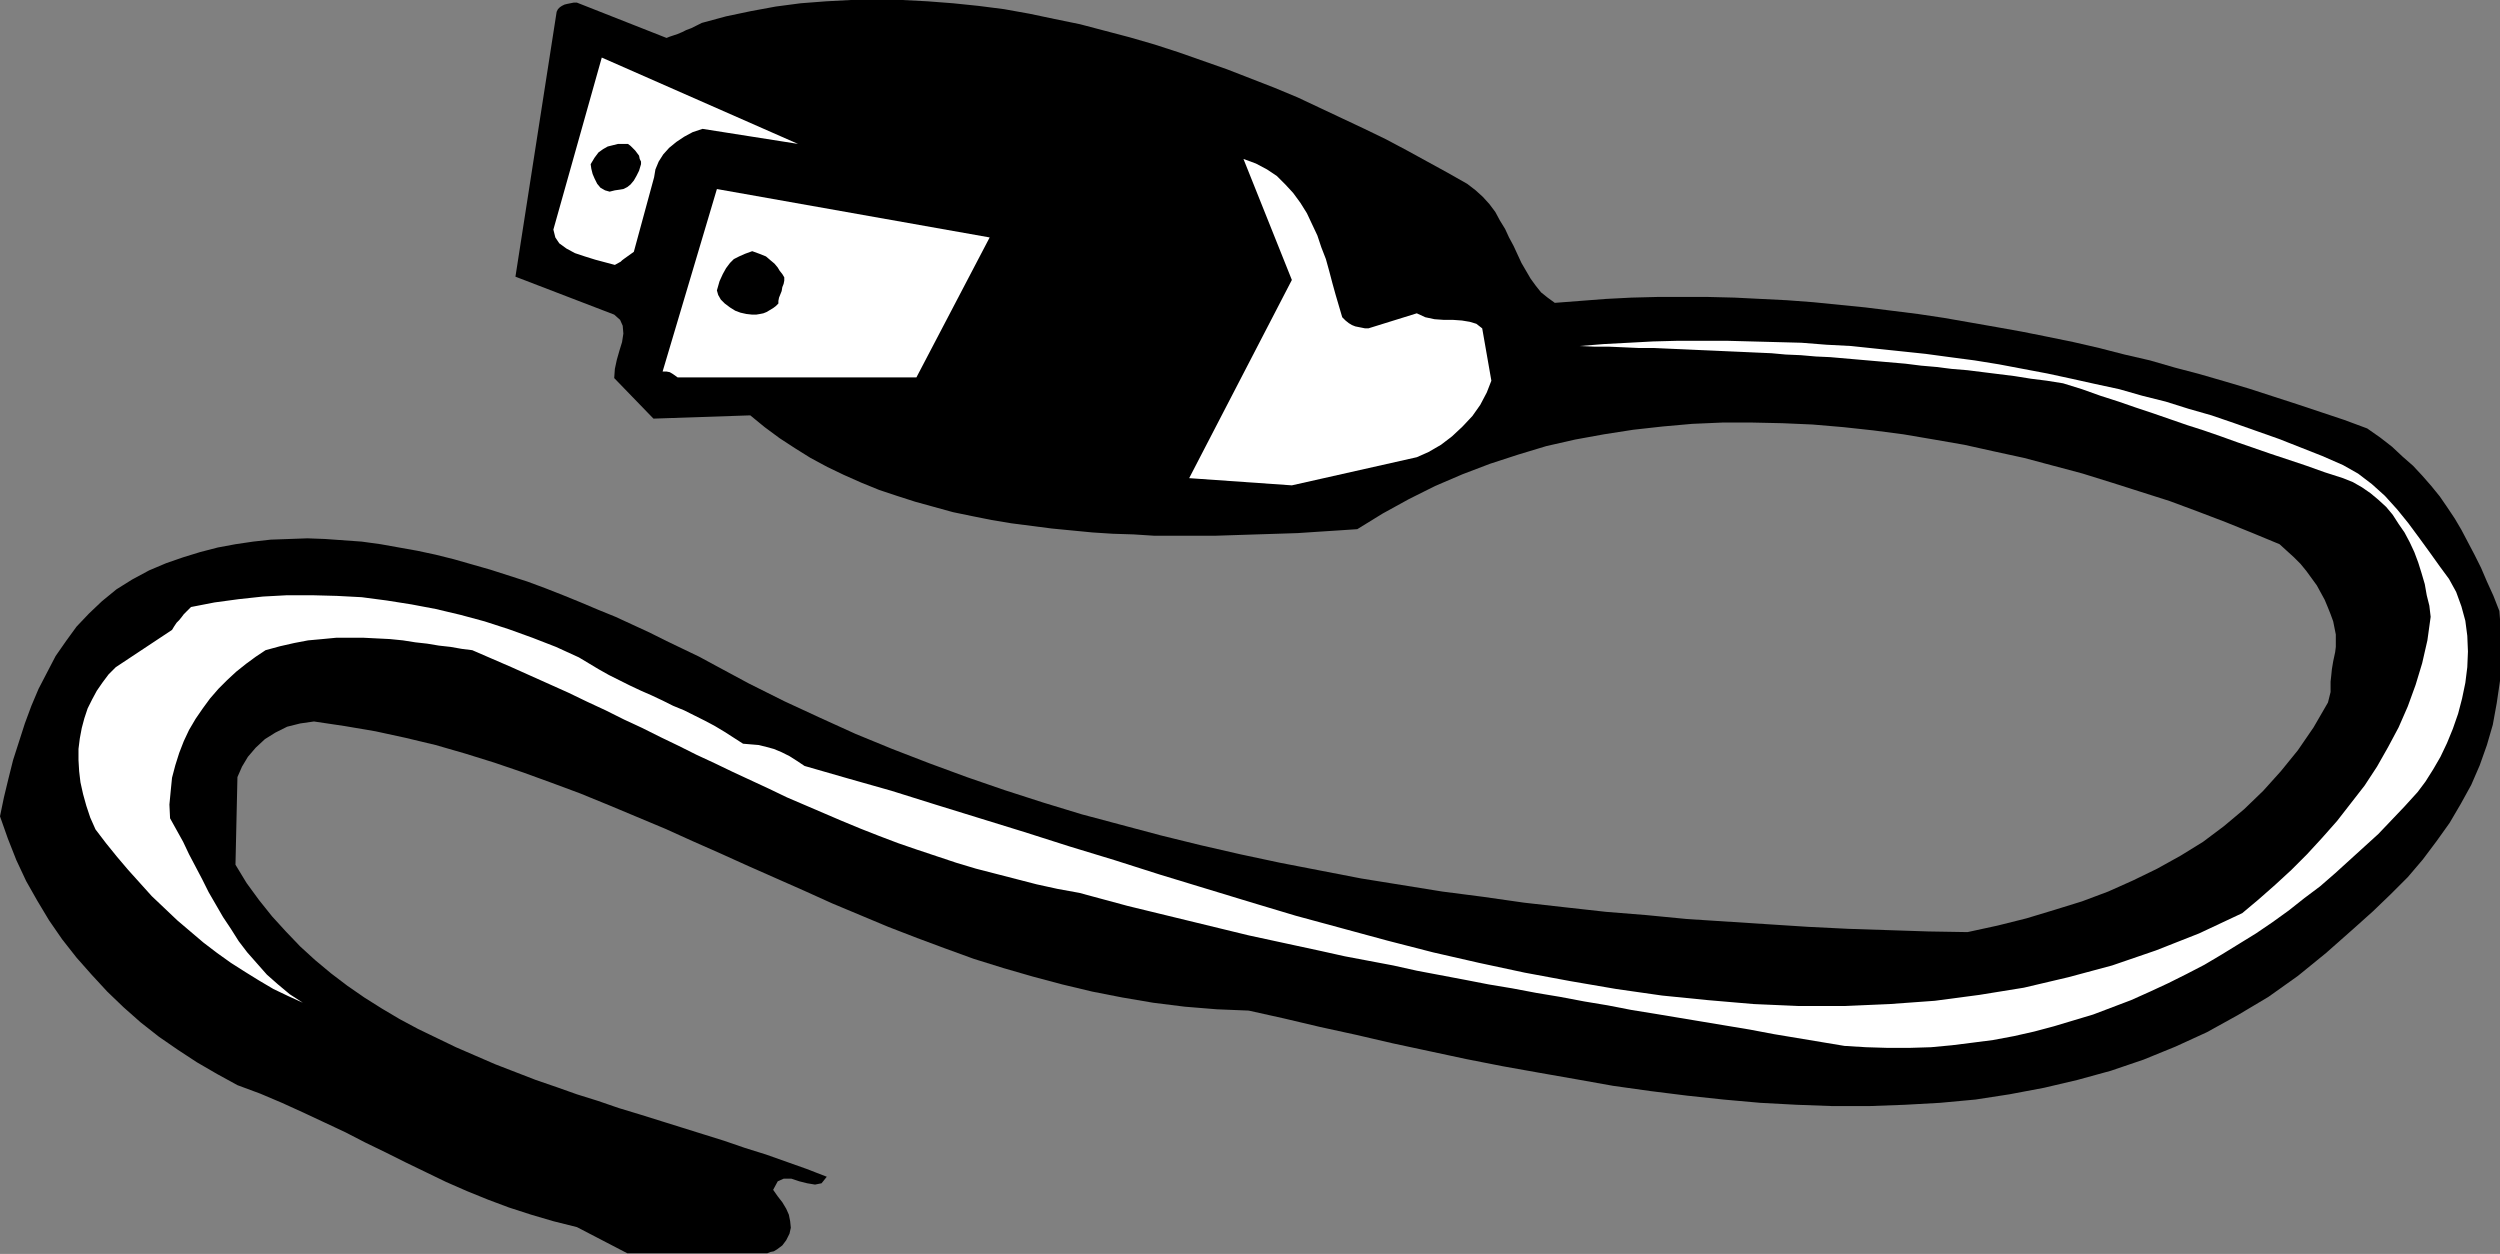 <?xml version="1.0" encoding="UTF-8" standalone="no"?>
<svg
   xmlns:dc="http://purl.org/dc/elements/1.1/"
   xmlns:cc="http://creativecommons.org/ns#"
   xmlns:rdf="http://www.w3.org/1999/02/22-rdf-syntax-ns#"
   xmlns:svg="http://www.w3.org/2000/svg"
   xmlns="http://www.w3.org/2000/svg"
   xmlns:sodipodi="http://sodipodi.sourceforge.net/DTD/sodipodi-0.dtd"
   xmlns:inkscape="http://www.inkscape.org/namespaces/inkscape"
   version="1.0"
   width="97.079mm"
   height="48.692mm"
   id="svg19"
   sodipodi:docname="FSA06631.WMF">
  <rect width="100%" height="100%" fill="#808080" stroke="none"/>
  <sodipodi:namedview
     pagecolor="#ffffff"
     bordercolor="#666666"
     borderopacity="1"
     objecttolerance="10"
     gridtolerance="10"
     guidetolerance="10"
     inkscape:pageopacity="0"
     inkscape:pageshadow="2"
     inkscape:window-width="640"
     inkscape:window-height="480"
     id="namedview21" />
  <defs
     id="defs3">
    <pattern
       id="WMFhbasepattern"
       patternUnits="userSpaceOnUse"
       width="6"
       height="6"
       x="0"
       y="0" />
  </defs>
  <path
     style="fill:#000000;fill-rule:evenodd;fill-opacity:1;stroke:none;"
     d="  M 92.064,183.936   L 112.032,183.936   L 112.608,183.936   L 113.088,183.744   L 113.568,183.648   L 114.048,183.36   L 114.432,183.072   L 114.816,182.784   L 115.104,182.4   L 115.392,182.016   L 115.872,181.056   L 116.064,180.192   L 115.968,179.232   L 115.776,178.272   L 115.392,177.408   L 114.816,176.448   L 114.144,175.584   L 113.472,174.624   L 114.144,173.376   L 115.008,172.992   L 116.16,172.992   L 117.312,173.376   L 118.464,173.664   L 119.616,173.856   L 120.576,173.664   L 121.344,172.704   L 118.368,171.552   L 115.392,170.496   L 112.416,169.44   L 109.344,168.48   L 106.272,167.424   L 103.2,166.464   L 100.128,165.504   L 97.056,164.544   L 93.984,163.584   L 90.816,162.624   L 87.744,161.568   L 84.672,160.608   L 81.696,159.552   L 78.624,158.496   L 75.648,157.344   L 72.672,156.192   L 69.792,154.944   L 66.912,153.696   L 64.128,152.352   L 61.344,151.008   L 58.656,149.568   L 56.064,148.032   L 53.472,146.4   L 50.976,144.672   L 48.576,142.848   L 46.272,140.928   L 44.064,138.912   L 41.952,136.704   L 39.936,134.496   L 38.016,132.096   L 36.192,129.6   L 34.56,126.912   L 34.848,114.048   L 35.52,112.512   L 36.384,111.072   L 37.536,109.728   L 38.88,108.48   L 40.416,107.52   L 42.144,106.656   L 44.064,106.176   L 46.08,105.888   L 50.592,106.56   L 55.104,107.328   L 59.52,108.288   L 63.936,109.344   L 68.256,110.592   L 72.576,111.936   L 76.8,113.376   L 81.024,114.912   L 85.152,116.448   L 89.376,118.176   L 93.504,119.904   L 97.632,121.632   L 101.664,123.456   L 105.792,125.28   L 109.824,127.104   L 113.952,128.928   L 118.08,130.752   L 122.112,132.576   L 126.24,134.304   L 130.368,136.032   L 134.592,137.664   L 138.72,139.2   L 142.944,140.736   L 147.264,142.08   L 151.584,143.328   L 155.904,144.48   L 160.32,145.536   L 164.736,146.4   L 169.248,147.168   L 173.856,147.744   L 178.56,148.128   L 183.264,148.32   L 188.448,149.472   L 193.728,150.72   L 199.008,151.872   L 204.384,153.12   L 209.76,154.272   L 215.136,155.424   L 220.512,156.48   L 225.888,157.44   L 231.36,158.4   L 236.736,159.36   L 242.208,160.128   L 247.584,160.8   L 252.96,161.376   L 258.336,161.856   L 263.712,162.144   L 268.992,162.336   L 274.272,162.336   L 279.552,162.144   L 284.736,161.856   L 289.92,161.376   L 294.912,160.608   L 300,159.648   L 304.896,158.496   L 309.792,157.152   L 314.592,155.52   L 319.296,153.6   L 323.904,151.488   L 328.416,148.992   L 332.928,146.304   L 337.248,143.232   L 341.376,139.872   L 345.504,136.224   L 348.288,133.728   L 350.88,131.232   L 353.376,128.736   L 355.584,126.144   L 357.6,123.456   L 359.52,120.768   L 361.152,117.984   L 362.688,115.2   L 363.936,112.32   L 364.992,109.344   L 365.856,106.368   L 366.432,103.2   L 366.912,99.936   L 367.104,96.672   L 367.104,93.216   L 366.816,89.664   L 365.952,87.456   L 364.992,85.344   L 364.128,83.328   L 363.168,81.408   L 362.208,79.584   L 361.248,77.76   L 360.288,76.128   L 359.136,74.4   L 358.08,72.864   L 356.832,71.328   L 355.488,69.792   L 354.144,68.352   L 352.608,67.008   L 351.072,65.568   L 349.344,64.224   L 347.424,62.88   L 344.064,61.632   L 340.608,60.48   L 337.152,59.328   L 333.6,58.176   L 330.048,57.024   L 326.496,55.968   L 322.848,54.912   L 319.2,53.952   L 315.552,52.896   L 311.808,52.032   L 308.064,51.072   L 304.32,50.208   L 300.576,49.44   L 296.736,48.672   L 292.992,48   L 289.152,47.328   L 285.312,46.656   L 281.472,46.08   L 277.632,45.6   L 273.792,45.12   L 269.952,44.736   L 266.112,44.352   L 262.272,44.064   L 258.432,43.872   L 254.592,43.68   L 250.752,43.584   L 247.008,43.584   L 243.168,43.584   L 239.424,43.68   L 235.68,43.872   L 231.936,44.16   L 228.192,44.448   L 227.136,43.68   L 226.176,42.912   L 225.408,41.952   L 224.64,40.896   L 223.968,39.744   L 223.296,38.592   L 222.72,37.344   L 222.144,36.096   L 221.472,34.848   L 220.896,33.6   L 220.128,32.352   L 219.456,31.104   L 218.592,29.952   L 217.632,28.896   L 216.576,27.936   L 215.328,26.976   L 212.448,25.344   L 209.472,23.712   L 206.496,22.08   L 203.424,20.448   L 200.256,18.912   L 196.992,17.376   L 193.728,15.84   L 190.464,14.304   L 187.008,12.864   L 183.552,11.52   L 180.096,10.176   L 176.544,8.928   L 172.992,7.68   L 169.44,6.528   L 165.792,5.472   L 162.144,4.512   L 158.496,3.552   L 154.752,2.784   L 151.104,2.016   L 147.36,1.344   L 143.616,0.864   L 139.872,0.48   L 136.128,0.192   L 132.384,0   L 128.64,-0.096   L 124.896,0   L 121.248,0.192   L 117.504,0.48   L 113.856,0.96   L 110.208,1.632   L 106.56,2.4   L 103.008,3.36   L 102.24,3.744   L 101.472,4.128   L 100.704,4.416   L 100.128,4.704   L 99.456,4.992   L 98.88,5.184   L 98.304,5.376   L 97.824,5.568   L 84.672,0.384   L 84.192,0.384   L 83.712,0.48   L 83.232,0.576   L 82.848,0.672   L 82.464,0.864   L 82.176,1.056   L 81.888,1.344   L 81.696,1.728   L 75.648,40.608   L 90.144,46.176   L 91.008,46.944   L 91.392,47.808   L 91.488,48.96   L 91.296,50.208   L 90.912,51.456   L 90.528,52.8   L 90.24,54.144   L 90.144,55.488   L 95.904,61.44   L 110.112,60.96   L 112.224,62.688   L 114.432,64.32   L 116.64,65.76   L 118.944,67.2   L 121.44,68.544   L 123.84,69.696   L 126.432,70.848   L 129.024,71.904   L 131.616,72.768   L 134.304,73.632   L 137.088,74.4   L 139.872,75.168   L 142.656,75.744   L 145.536,76.32   L 148.416,76.8   L 151.392,77.184   L 154.368,77.568   L 157.344,77.856   L 160.32,78.144   L 163.296,78.336   L 166.368,78.432   L 169.344,78.624   L 172.416,78.624   L 175.392,78.624   L 178.464,78.624   L 181.44,78.528   L 184.416,78.432   L 187.488,78.336   L 190.464,78.24   L 193.344,78.048   L 196.32,77.856   L 199.2,77.664   L 202.944,75.36   L 206.784,73.248   L 210.624,71.328   L 214.656,69.6   L 218.688,68.064   L 222.816,66.72   L 226.944,65.472   L 231.168,64.512   L 235.392,63.744   L 239.712,63.072   L 244.032,62.592   L 248.352,62.208   L 252.768,62.016   L 257.184,62.016   L 261.6,62.112   L 266.016,62.304   L 270.528,62.688   L 274.944,63.168   L 279.36,63.744   L 283.872,64.512   L 288.288,65.28   L 292.608,66.24   L 297.024,67.2   L 301.344,68.352   L 305.664,69.504   L 309.984,70.848   L 314.208,72.192   L 318.432,73.536   L 322.56,75.072   L 326.592,76.608   L 330.624,78.24   L 334.56,79.872   L 335.616,80.832   L 336.672,81.792   L 337.632,82.752   L 338.496,83.808   L 339.264,84.864   L 340.032,85.92   L 340.608,86.976   L 341.184,88.032   L 341.664,89.184   L 342.048,90.144   L 342.432,91.2   L 342.624,92.16   L 342.816,93.12   L 342.816,94.08   L 342.816,94.944   L 342.72,95.712   L 342.432,97.056   L 342.24,98.208   L 342.144,99.168   L 342.048,100.032   L 342.048,100.8   L 342.048,101.568   L 341.856,102.336   L 341.664,103.104   L 339.552,106.752   L 337.248,110.112   L 334.752,113.184   L 332.16,116.064   L 329.376,118.752   L 326.4,121.248   L 323.328,123.552   L 320.064,125.568   L 316.608,127.488   L 313.056,129.216   L 309.408,130.848   L 305.568,132.288   L 301.536,133.536   L 297.408,134.784   L 293.184,135.84   L 288.768,136.8   L 283.008,136.704   L 277.152,136.512   L 271.296,136.32   L 265.44,136.032   L 259.488,135.648   L 253.536,135.264   L 247.584,134.88   L 241.632,134.304   L 235.68,133.824   L 229.632,133.152   L 223.68,132.48   L 217.632,131.616   L 211.68,130.848   L 205.728,129.888   L 199.776,128.928   L 193.824,127.776   L 187.872,126.624   L 182.016,125.376   L 176.16,124.032   L 170.304,122.592   L 164.544,121.056   L 158.784,119.52   L 153.12,117.792   L 147.456,115.968   L 141.888,114.048   L 136.416,112.032   L 130.944,109.92   L 125.568,107.712   L 120.288,105.312   L 115.104,102.912   L 109.92,100.32   L 104.928,97.632   L 102.624,96.384   L 100.224,95.232   L 97.824,94.08   L 95.328,92.832   L 92.832,91.68   L 90.336,90.528   L 87.744,89.472   L 85.248,88.416   L 82.656,87.36   L 79.968,86.304   L 77.376,85.344   L 74.688,84.48   L 72,83.616   L 69.312,82.848   L 66.624,82.08   L 63.936,81.408   L 61.248,80.832   L 58.56,80.352   L 55.872,79.872   L 53.088,79.488   L 50.4,79.296   L 47.712,79.104   L 45.12,79.008   L 42.432,79.104   L 39.744,79.2   L 37.152,79.488   L 34.56,79.872   L 31.968,80.352   L 29.376,81.024   L 26.88,81.792   L 24.384,82.656   L 21.888,83.712   L 19.392,85.056   L 17.088,86.496   L 14.976,88.224   L 13.056,90.048   L 11.232,91.968   L 9.696,94.08   L 8.16,96.288   L 6.912,98.688   L 5.664,101.088   L 4.608,103.584   L 3.648,106.176   L 2.784,108.864   L 1.92,111.552   L 1.248,114.24   L 0.576,117.024   L 0,119.808   L 1.152,123.072   L 2.4,126.24   L 3.84,129.312   L 5.472,132.192   L 7.2,135.072   L 9.12,137.856   L 11.232,140.544   L 13.44,143.04   L 15.744,145.536   L 18.144,147.84   L 20.64,150.048   L 23.328,152.16   L 26.112,154.08   L 28.896,155.904   L 31.872,157.632   L 34.848,159.264   L 38.208,160.512   L 41.376,161.856   L 44.544,163.296   L 47.616,164.736   L 50.688,166.176   L 53.664,167.712   L 56.64,169.152   L 59.52,170.592   L 62.496,172.032   L 65.472,173.472   L 68.544,174.816   L 71.616,176.064   L 74.688,177.216   L 77.952,178.272   L 81.216,179.232   L 84.672,180.096   L 92.064,183.936  z "
     id="path5" />
  <path
     style="fill:#ffffff;fill-rule:evenodd;fill-opacity:1;stroke:none;"
     d="  M 270.72,153.504   L 273.888,153.696   L 277.056,153.792   L 280.224,153.792   L 283.392,153.696   L 286.464,153.408   L 289.536,153.024   L 292.512,152.64   L 295.584,152.064   L 298.56,151.392   L 301.44,150.624   L 304.32,149.76   L 307.2,148.896   L 309.984,147.84   L 312.768,146.784   L 315.552,145.536   L 318.24,144.288   L 320.928,142.944   L 323.52,141.6   L 326.112,140.064   L 328.608,138.528   L 331.104,136.992   L 333.504,135.36   L 335.904,133.632   L 338.208,131.808   L 340.512,130.08   L 342.72,128.16   L 344.832,126.24   L 346.944,124.32   L 349.056,122.4   L 350.976,120.384   L 352.896,118.368   L 354.816,116.256   L 355.968,114.72   L 357.12,112.896   L 358.176,111.072   L 359.136,109.056   L 360,106.944   L 360.768,104.736   L 361.344,102.528   L 361.824,100.224   L 362.112,97.92   L 362.208,95.616   L 362.112,93.312   L 361.824,91.104   L 361.248,88.992   L 360.48,86.88   L 359.424,84.96   L 358.08,83.136   L 356.64,81.12   L 355.104,79.008   L 353.472,76.8   L 351.84,74.784   L 350.016,72.768   L 348.096,71.04   L 346.08,69.504   L 343.872,68.256   L 340.8,66.912   L 337.632,65.664   L 334.464,64.416   L 331.2,63.264   L 327.936,62.112   L 324.576,60.96   L 321.216,60   L 317.856,58.944   L 314.4,58.08   L 311.04,57.12   L 307.488,56.352   L 304.032,55.584   L 300.48,54.816   L 296.928,54.144   L 293.376,53.472   L 289.824,52.896   L 286.176,52.416   L 282.624,51.936   L 278.976,51.552   L 275.328,51.168   L 271.68,50.784   L 268.032,50.592   L 264.384,50.304   L 260.736,50.208   L 257.088,50.112   L 253.44,50.016   L 249.888,50.016   L 246.24,50.016   L 242.592,50.112   L 239.04,50.304   L 235.392,50.496   L 231.84,50.784   L 234.048,50.88   L 236.16,50.88   L 238.368,50.976   L 240.48,51.072   L 242.688,51.072   L 244.8,51.168   L 247.008,51.264   L 249.12,51.36   L 251.328,51.456   L 253.44,51.552   L 255.648,51.648   L 257.76,51.744   L 259.968,51.84   L 262.08,52.032   L 264.288,52.128   L 266.496,52.32   L 268.608,52.416   L 270.816,52.608   L 273.024,52.8   L 275.232,52.992   L 277.44,53.184   L 279.648,53.376   L 281.952,53.664   L 284.16,53.856   L 286.464,54.144   L 288.768,54.336   L 291.072,54.624   L 293.376,54.912   L 295.68,55.2   L 298.08,55.584   L 300.384,55.872   L 302.784,56.256   L 305.568,57.12   L 308.256,58.08   L 310.944,58.944   L 313.44,59.808   L 316.032,60.672   L 318.528,61.536   L 321.024,62.4   L 323.424,63.168   L 325.92,64.032   L 328.32,64.896   L 330.816,65.76   L 333.312,66.624   L 335.904,67.488   L 338.496,68.352   L 341.184,69.312   L 343.872,70.176   L 345.312,70.752   L 346.656,71.52   L 347.904,72.384   L 349.056,73.344   L 350.208,74.4   L 351.168,75.552   L 352.032,76.896   L 352.896,78.144   L 353.664,79.584   L 354.336,81.024   L 354.912,82.56   L 355.392,84.096   L 355.872,85.728   L 356.16,87.36   L 356.544,88.896   L 356.736,90.528   L 356.256,93.984   L 355.488,97.344   L 354.528,100.512   L 353.376,103.68   L 352.032,106.752   L 350.496,109.632   L 348.864,112.512   L 347.04,115.296   L 345.024,117.888   L 343.008,120.48   L 340.8,122.976   L 338.592,125.376   L 336.288,127.68   L 333.888,129.888   L 331.488,132   L 329.088,134.016   L 322.752,136.992   L 316.416,139.488   L 309.984,141.696   L 303.552,143.424   L 297.024,144.96   L 290.496,146.016   L 283.968,146.88   L 277.344,147.36   L 270.72,147.648   L 264,147.648   L 257.376,147.36   L 250.656,146.784   L 243.936,146.112   L 237.216,145.152   L 230.496,144   L 223.776,142.752   L 217.056,141.312   L 210.336,139.776   L 203.616,138.048   L 196.896,136.224   L 190.176,134.4   L 183.456,132.384   L 176.832,130.368   L 170.208,128.352   L 163.584,126.24   L 156.96,124.224   L 150.336,122.112   L 143.808,120.096   L 137.28,118.08   L 130.848,116.064   L 124.416,114.24   L 118.08,112.416   L 116.928,111.648   L 115.872,110.976   L 114.72,110.4   L 113.568,109.92   L 112.512,109.632   L 111.36,109.344   L 110.208,109.248   L 109.056,109.152   L 107.712,108.288   L 106.368,107.424   L 104.928,106.56   L 103.488,105.792   L 101.952,105.024   L 100.416,104.256   L 98.784,103.584   L 97.248,102.816   L 95.616,102.048   L 94.08,101.376   L 92.448,100.608   L 90.912,99.84   L 89.376,99.072   L 87.84,98.208   L 86.4,97.344   L 84.96,96.48   L 81.6,94.944   L 78.144,93.6   L 74.688,92.352   L 71.136,91.2   L 67.584,90.24   L 63.936,89.376   L 60.384,88.704   L 56.736,88.128   L 53.088,87.648   L 49.44,87.456   L 45.792,87.36   L 42.144,87.36   L 38.592,87.552   L 35.04,87.936   L 31.488,88.416   L 28.032,89.088   L 27.744,89.376   L 27.36,89.76   L 26.976,90.144   L 26.688,90.528   L 26.304,91.008   L 25.92,91.392   L 25.536,91.968   L 25.248,92.448   L 16.992,97.92   L 15.936,98.976   L 15.072,100.128   L 14.208,101.376   L 13.536,102.624   L 12.864,103.968   L 12.384,105.408   L 12,106.848   L 11.712,108.384   L 11.52,109.92   L 11.52,111.552   L 11.616,113.184   L 11.808,114.816   L 12.192,116.544   L 12.672,118.272   L 13.248,120   L 14.016,121.728   L 15.552,123.744   L 17.184,125.76   L 18.816,127.68   L 20.544,129.6   L 22.272,131.52   L 24.096,133.248   L 26.016,135.072   L 27.936,136.704   L 29.856,138.336   L 31.872,139.872   L 33.888,141.312   L 36,142.656   L 38.016,143.904   L 40.128,145.152   L 42.336,146.208   L 44.448,147.168   L 42.528,145.92   L 40.8,144.48   L 39.168,143.04   L 37.728,141.408   L 36.288,139.776   L 35.04,138.144   L 33.888,136.32   L 32.736,134.592   L 31.68,132.768   L 30.624,130.944   L 29.664,129.024   L 28.704,127.2   L 27.744,125.376   L 26.88,123.552   L 25.92,121.824   L 24.96,120.096   L 24.864,118.08   L 25.056,116.064   L 25.248,114.144   L 25.728,112.32   L 26.304,110.496   L 26.976,108.768   L 27.744,107.136   L 28.704,105.504   L 29.76,103.968   L 30.816,102.528   L 32.064,101.088   L 33.312,99.84   L 34.656,98.592   L 36.096,97.44   L 37.536,96.384   L 38.976,95.424   L 41.088,94.848   L 43.2,94.368   L 45.216,93.984   L 47.328,93.792   L 49.344,93.6   L 51.36,93.6   L 53.376,93.6   L 55.296,93.696   L 57.216,93.792   L 59.136,93.984   L 60.96,94.272   L 62.688,94.464   L 64.416,94.752   L 66.144,94.944   L 67.776,95.232   L 69.312,95.424   L 72.192,96.672   L 75.072,97.92   L 77.856,99.168   L 80.64,100.416   L 83.424,101.664   L 86.208,103.008   L 88.896,104.256   L 91.584,105.6   L 94.272,106.848   L 96.96,108.192   L 99.552,109.44   L 102.24,110.784   L 104.928,112.032   L 107.52,113.28   L 110.208,114.528   L 112.896,115.776   L 115.488,117.024   L 118.176,118.176   L 120.864,119.328   L 123.552,120.48   L 126.336,121.632   L 129.024,122.688   L 131.808,123.744   L 134.592,124.704   L 137.472,125.664   L 140.352,126.624   L 143.232,127.488   L 146.208,128.256   L 149.184,129.024   L 152.16,129.792   L 155.232,130.464   L 158.4,131.04   L 161.952,132   L 165.504,132.96   L 169.056,133.824   L 172.608,134.688   L 176.16,135.552   L 179.712,136.416   L 183.264,137.28   L 186.816,138.048   L 190.368,138.816   L 193.92,139.584   L 197.376,140.352   L 200.928,141.024   L 204.48,141.696   L 207.936,142.464   L 211.488,143.136   L 215.04,143.808   L 218.496,144.48   L 221.952,145.056   L 225.504,145.728   L 228.96,146.304   L 232.512,146.976   L 235.968,147.552   L 239.424,148.224   L 242.976,148.8   L 246.432,149.376   L 249.888,149.952   L 253.344,150.528   L 256.8,151.104   L 260.352,151.776   L 263.808,152.352   L 267.264,152.928   L 270.72,153.504  z "
     id="path7" />
  <path
     style="fill:#ffffff;fill-rule:evenodd;fill-opacity:1;stroke:none;"
     d="  M 189.6,71.232   L 207.936,67.104   L 209.664,66.336   L 211.488,65.28   L 213.12,64.032   L 214.656,62.592   L 216.096,61.056   L 217.248,59.424   L 218.208,57.6   L 218.88,55.872   L 217.536,48.192   L 216.672,47.52   L 215.712,47.232   L 214.56,47.04   L 213.216,46.944   L 211.872,46.944   L 210.528,46.848   L 209.184,46.56   L 207.936,45.984   L 200.832,48.192   L 200.352,48.192   L 199.872,48.096   L 199.392,48   L 198.912,47.904   L 198.432,47.712   L 197.952,47.424   L 197.472,47.04   L 196.992,46.56   L 196.512,44.928   L 196.032,43.296   L 195.552,41.568   L 195.072,39.744   L 194.592,38.016   L 193.92,36.288   L 193.344,34.56   L 192.576,32.928   L 191.808,31.296   L 190.848,29.76   L 189.792,28.32   L 188.64,27.072   L 187.392,25.824   L 185.952,24.864   L 184.32,24   L 182.496,23.328   L 189.6,41.088   L 174.528,70.176   L 189.6,71.232  z "
     id="path9" />
  <path
     style="fill:#ffffff;fill-rule:evenodd;fill-opacity:1;stroke:none;"
     d="  M 99.456,55.392   L 134.496,55.392   L 145.248,34.848   L 105.216,27.744   L 97.248,54.528   L 97.824,54.528   L 98.304,54.624   L 98.784,54.912   L 99.456,55.392  z "
     id="path11" />
  <path
     style="fill:#000000;fill-rule:evenodd;fill-opacity:1;stroke:none;"
     d="  M 110.4,46.176   L 110.976,46.176   L 111.552,46.08   L 112.032,45.984   L 112.512,45.792   L 112.992,45.504   L 113.472,45.216   L 113.856,44.928   L 114.24,44.544   L 114.24,44.16   L 114.336,43.68   L 114.528,43.2   L 114.72,42.72   L 114.816,42.144   L 115.008,41.664   L 115.104,41.184   L 115.104,40.704   L 114.816,40.224   L 114.432,39.744   L 114.144,39.264   L 113.664,38.688   L 113.088,38.208   L 112.416,37.632   L 111.456,37.248   L 110.4,36.864   L 109.344,37.248   L 108.48,37.632   L 107.712,38.016   L 107.136,38.592   L 106.56,39.36   L 106.08,40.224   L 105.6,41.28   L 105.216,42.624   L 105.408,43.296   L 105.792,43.968   L 106.368,44.544   L 107.136,45.12   L 107.904,45.6   L 108.672,45.888   L 109.536,46.08   L 110.4,46.176  z "
     id="path13" />
  <path
     style="fill:#ffffff;fill-rule:evenodd;fill-opacity:1;stroke:none;"
     d="  M 90.24,38.88   L 91.104,38.4   L 91.296,38.208   L 91.68,37.92   L 93.024,36.96   L 96,26.016   L 96.192,24.864   L 96.672,23.712   L 97.344,22.656   L 98.208,21.696   L 99.264,20.832   L 100.416,20.064   L 101.664,19.392   L 103.104,18.912   L 117.12,21.12   L 88.32,8.448   L 81.216,33.696   L 81.504,34.848   L 82.08,35.712   L 83.136,36.48   L 84.384,37.152   L 85.824,37.632   L 87.36,38.112   L 88.8,38.496   L 90.24,38.88  z "
     id="path15" />
  <path
     style="fill:#000000;fill-rule:evenodd;fill-opacity:1;stroke:none;"
     d="  M 90.24,27.936   L 90.912,27.84   L 91.488,27.744   L 92.064,27.456   L 92.544,27.072   L 93.024,26.496   L 93.408,25.824   L 93.792,25.056   L 94.08,24.096   L 94.08,23.712   L 93.888,23.328   L 93.792,22.848   L 93.504,22.464   L 93.216,22.08   L 92.928,21.792   L 92.544,21.408   L 92.16,21.12   L 91.392,21.12   L 90.72,21.12   L 89.952,21.312   L 89.184,21.504   L 88.512,21.888   L 87.84,22.368   L 87.264,23.136   L 86.688,24.096   L 86.784,24.768   L 86.976,25.536   L 87.264,26.208   L 87.648,26.976   L 88.128,27.552   L 88.8,27.936   L 89.472,28.128   L 90.24,27.936  z "
     id="path17" />
</svg>
